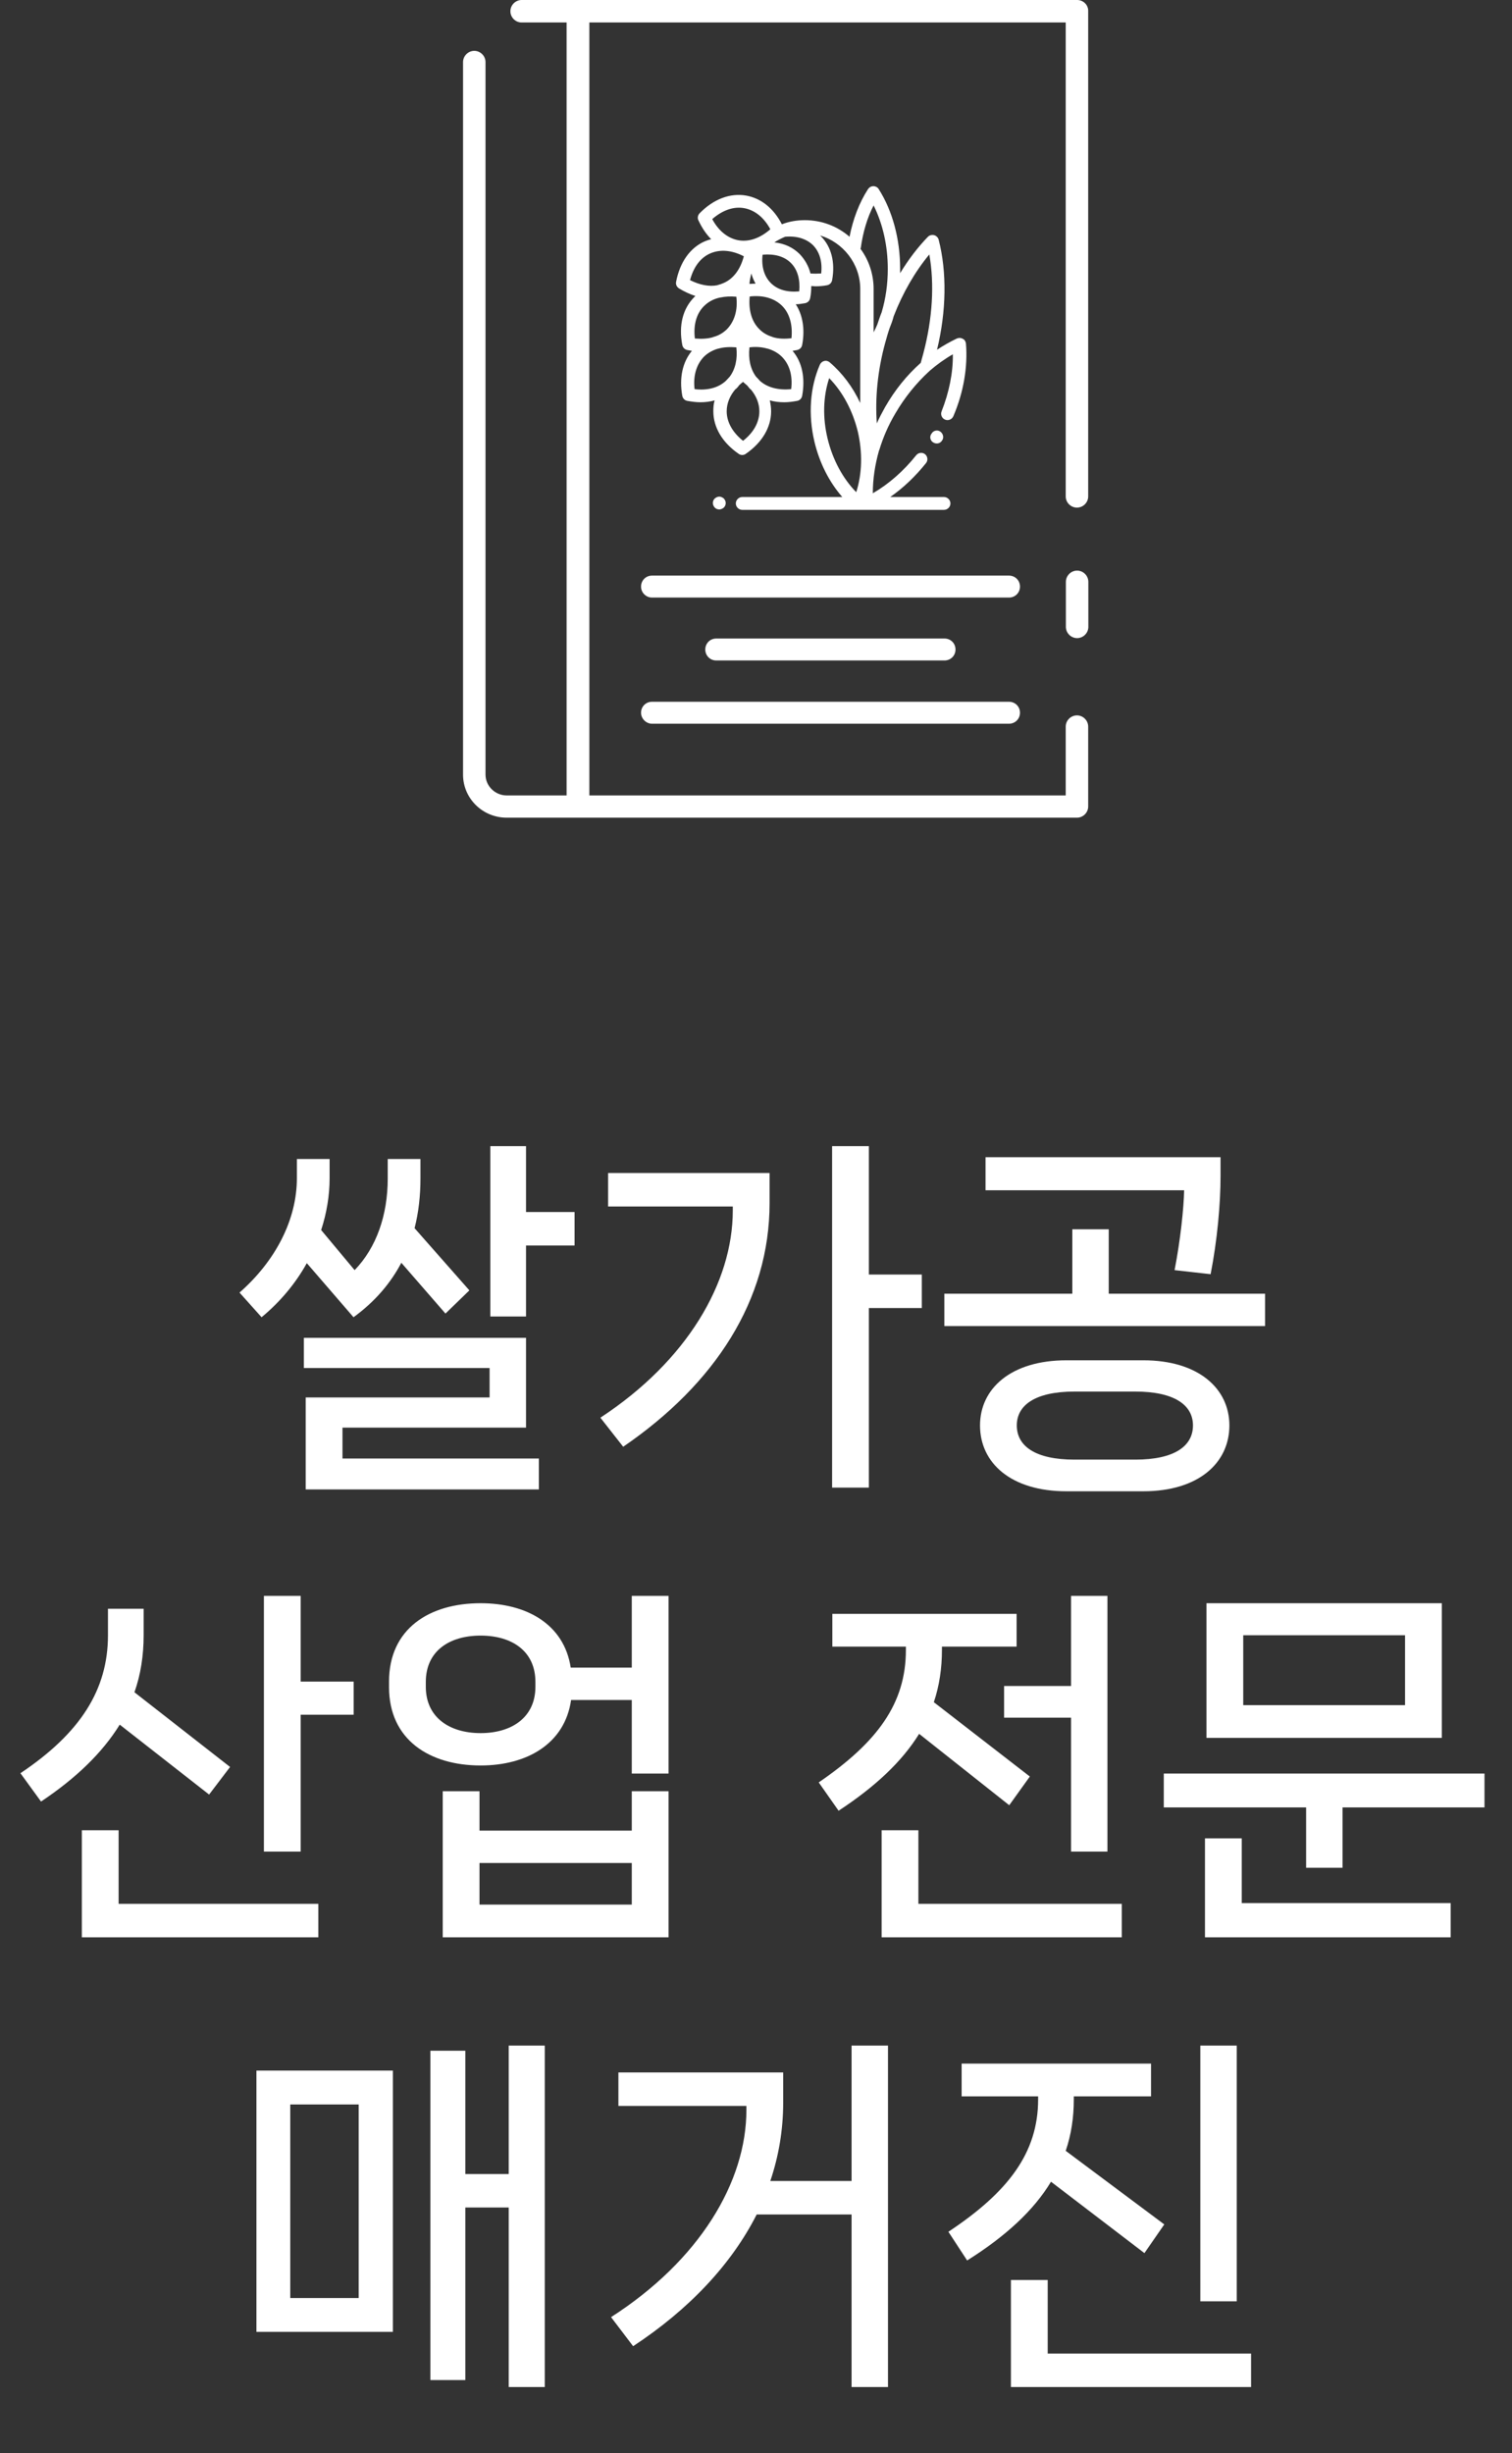 <svg width="37" height="60" viewBox="0 0 37 60" fill="none" xmlns="http://www.w3.org/2000/svg">
<rect x="0" y="0" width="37" height="60" fill="#333333" stroke="none"/>
<path d="M12.872 28.034V29.645H14.06V30.464H12.872V32.201H11.999V28.034H12.872ZM8.651 32.219L7.508 30.896C7.238 31.382 6.869 31.832 6.401 32.219L5.861 31.616C6.743 30.842 7.265 29.834 7.265 28.817V28.349H8.066V28.817C8.066 29.24 7.994 29.672 7.859 30.086L8.678 31.067C9.209 30.518 9.488 29.726 9.488 28.826V28.349H10.289V28.826C10.289 29.24 10.244 29.654 10.145 30.041L11.486 31.562L10.901 32.129L9.821 30.887C9.56 31.382 9.182 31.832 8.651 32.219ZM12.872 34.919H8.381V35.675H13.187V36.431H7.481V34.181H11.981V33.461H7.436V32.723H12.872V34.919ZM21.262 31.175H22.558V31.994H21.262V36.386H20.362V28.034H21.262V31.175ZM17.932 29.51H14.881V28.691H18.832V29.429C18.832 31.796 17.5 33.848 15.25 35.387L14.692 34.676C16.807 33.29 17.932 31.373 17.932 29.609V29.51ZM29.625 31.166L28.743 31.067C28.887 30.329 28.968 29.546 28.977 29.114H24.117V28.304H29.868V28.763C29.868 29.447 29.787 30.338 29.625 31.166ZM27.132 30.068V31.643H30.957V32.435H23.109V31.643H26.241V30.068H27.132ZM26.097 33.272H27.978C29.328 33.272 30.084 33.965 30.084 34.865C30.084 35.783 29.328 36.476 27.978 36.476H26.097C24.738 36.476 23.982 35.783 23.982 34.865C23.982 33.965 24.738 33.272 26.097 33.272ZM26.295 35.702H27.78C28.743 35.702 29.193 35.369 29.193 34.865C29.193 34.37 28.743 34.037 27.78 34.037H26.295C25.332 34.037 24.882 34.37 24.882 34.865C24.882 35.369 25.332 35.702 26.295 35.702ZM7.358 39.034V41.131H8.654V41.941H7.358V45.289H6.458V39.034H7.358ZM5.117 43.894L2.93 42.184C2.507 42.868 1.868 43.489 1.004 44.065L0.5 43.372C1.967 42.391 2.642 41.329 2.642 39.997V39.349H3.515V39.997C3.515 40.492 3.443 40.96 3.29 41.392L5.63 43.219L5.117 43.894ZM2.003 44.767H2.903V46.567H7.79V47.386H2.003V44.767ZM15.46 40.789V39.034H16.36V43.381H15.46V41.581H13.975C13.822 42.652 12.895 43.183 11.761 43.183C10.51 43.183 9.52 42.553 9.52 41.266V41.131C9.52 39.835 10.51 39.214 11.761 39.214C12.886 39.214 13.804 39.727 13.966 40.789H15.46ZM13.102 41.257V41.14C13.102 40.384 12.526 40.006 11.761 40.006C10.996 40.006 10.42 40.384 10.42 41.14V41.257C10.42 42.004 10.996 42.391 11.761 42.391C12.526 42.391 13.102 42.004 13.102 41.257ZM11.734 44.776H15.46V43.813H16.36V47.386H10.834V43.813H11.734V44.776ZM11.734 45.568V46.585H15.46V45.568H11.734ZM24.571 42.013V41.239H26.209V39.034H27.1V45.289H26.209V42.013H24.571ZM24.697 44.155L22.492 42.409C22.069 43.093 21.412 43.705 20.521 44.29L20.035 43.597C21.466 42.616 22.168 41.671 22.168 40.357V40.276H20.368V39.475H24.877V40.276H23.05V40.357C23.05 40.807 22.987 41.23 22.852 41.635L25.201 43.453L24.697 44.155ZM22.474 44.767V46.567H27.451V47.386H21.574V44.767H22.474ZM29.523 39.214H35.283V42.508H29.523V39.214ZM30.423 41.707H34.383V39.997H30.423V41.707ZM28.479 44.209V43.381H36.327V44.209H32.853V45.685H31.962V44.209H28.479ZM29.487 44.965H30.387V46.549H35.499V47.386H29.487V44.965ZM12.449 53.175V50.034H13.331V58.386H12.449V53.994H11.387V58.215H10.532V50.16H11.387V53.175H12.449ZM9.614 57.036H6.275V50.646H9.614V57.036ZM8.777 51.474H7.103V56.208H8.777V51.474ZM20.839 53.346V50.034H21.73V58.386H20.839V54.165H18.517C17.896 55.389 16.861 56.487 15.493 57.387L14.953 56.676C17.113 55.29 18.265 53.373 18.265 51.609V51.51H15.133V50.691H19.165V51.429C19.165 52.095 19.057 52.734 18.85 53.346H20.839ZM29.373 50.034H30.264V56.289H29.373V50.034ZM28.005 55.11L25.719 53.364C25.296 54.066 24.612 54.696 23.667 55.29L23.208 54.588C24.675 53.616 25.404 52.653 25.404 51.348V51.276H23.532V50.475H28.167V51.276H26.277V51.348C26.277 51.798 26.214 52.212 26.079 52.608L28.491 54.408L28.005 55.11ZM25.638 55.767V57.567H30.615V58.386H24.738V55.767H25.638Z" fill="white"/>
<path d="M17.602 12.147C17.562 12.147 17.523 12.167 17.49 12.193C17.464 12.219 17.444 12.258 17.444 12.304C17.444 12.35 17.464 12.383 17.49 12.415C17.516 12.442 17.556 12.461 17.602 12.461C17.641 12.461 17.68 12.442 17.713 12.415C17.739 12.389 17.759 12.35 17.759 12.304C17.759 12.258 17.739 12.226 17.713 12.193C17.68 12.167 17.641 12.147 17.602 12.147Z" fill="white"/>
<path d="M23.003 10.552C22.931 10.507 22.833 10.533 22.794 10.611L22.787 10.618C22.741 10.69 22.768 10.788 22.846 10.827C22.872 10.841 22.898 10.847 22.925 10.847C22.977 10.847 23.029 10.821 23.056 10.768L23.062 10.762C23.102 10.69 23.075 10.598 23.003 10.552Z" fill="white"/>
<path d="M23.638 8.404C23.631 8.352 23.605 8.306 23.559 8.287C23.513 8.26 23.461 8.26 23.415 8.28C23.251 8.359 23.087 8.45 22.93 8.555C23.16 7.605 23.173 6.656 22.97 5.863C22.957 5.811 22.911 5.765 22.858 5.752C22.806 5.739 22.747 5.752 22.708 5.791C22.459 6.047 22.23 6.348 22.027 6.682C22.027 6.643 22.027 6.61 22.027 6.571C22.027 5.844 21.837 5.15 21.503 4.626C21.477 4.58 21.424 4.554 21.372 4.554C21.319 4.554 21.273 4.58 21.241 4.626C21.025 4.96 20.874 5.359 20.789 5.791C20.494 5.536 20.114 5.385 19.695 5.385C19.499 5.385 19.309 5.418 19.139 5.484H19.132C18.929 5.091 18.621 4.848 18.255 4.783C17.868 4.717 17.462 4.868 17.122 5.215C17.076 5.261 17.063 5.333 17.089 5.385C17.174 5.569 17.279 5.726 17.403 5.85C17.351 5.863 17.298 5.883 17.246 5.903C16.886 6.06 16.637 6.414 16.545 6.892C16.532 6.957 16.558 7.016 16.617 7.055C16.748 7.134 16.886 7.199 17.017 7.239C17.01 7.245 17.004 7.252 16.991 7.265C16.709 7.547 16.604 7.959 16.696 8.437C16.709 8.503 16.755 8.548 16.82 8.562C16.86 8.568 16.892 8.575 16.932 8.581C16.703 8.856 16.617 9.243 16.696 9.681C16.709 9.747 16.755 9.793 16.82 9.806C16.932 9.825 17.037 9.839 17.135 9.839C17.259 9.839 17.377 9.825 17.488 9.793C17.462 9.878 17.456 9.97 17.456 10.061C17.456 10.454 17.678 10.828 18.078 11.102C18.104 11.122 18.137 11.129 18.163 11.129C18.189 11.129 18.222 11.122 18.248 11.102C18.648 10.828 18.87 10.454 18.87 10.061C18.87 9.97 18.857 9.878 18.837 9.793C18.949 9.825 19.067 9.839 19.191 9.839C19.296 9.839 19.401 9.825 19.505 9.806C19.571 9.793 19.617 9.747 19.63 9.681C19.708 9.243 19.63 8.856 19.394 8.581C19.433 8.575 19.466 8.568 19.505 8.562C19.571 8.548 19.617 8.503 19.63 8.437C19.702 8.051 19.643 7.704 19.473 7.442C19.545 7.442 19.623 7.429 19.702 7.416C19.767 7.402 19.813 7.357 19.826 7.291C19.846 7.193 19.852 7.095 19.852 6.996C19.885 6.996 19.918 7.003 19.951 7.003C20.042 7.003 20.141 6.996 20.239 6.977C20.304 6.964 20.35 6.918 20.363 6.852C20.442 6.414 20.344 6.034 20.088 5.778C20.082 5.772 20.075 5.765 20.069 5.759C20.632 5.929 21.051 6.453 21.051 7.068V9.858C20.867 9.465 20.612 9.125 20.304 8.863C20.265 8.83 20.219 8.817 20.167 8.83C20.121 8.843 20.082 8.876 20.062 8.922C19.82 9.478 19.774 10.146 19.931 10.808C20.055 11.325 20.291 11.79 20.612 12.157H18.163C18.078 12.157 18.006 12.229 18.006 12.314C18.006 12.399 18.078 12.471 18.163 12.471H23.101C23.186 12.471 23.258 12.399 23.258 12.314C23.258 12.229 23.186 12.157 23.101 12.157H21.784C22.105 11.934 22.4 11.653 22.662 11.325C22.714 11.26 22.701 11.161 22.636 11.109C22.57 11.057 22.472 11.07 22.42 11.135C22.112 11.522 21.745 11.842 21.359 12.065V12.052C21.359 11.718 21.411 11.371 21.509 11.024C21.509 11.017 21.509 11.017 21.516 11.011C21.608 10.703 21.738 10.402 21.909 10.114C22.138 9.721 22.42 9.374 22.734 9.085C22.741 9.079 22.747 9.079 22.747 9.072C22.93 8.915 23.12 8.778 23.317 8.666C23.323 9.118 23.225 9.596 23.042 10.061C23.009 10.14 23.048 10.232 23.127 10.264C23.205 10.297 23.297 10.258 23.33 10.179C23.585 9.583 23.683 8.968 23.638 8.404ZM18.916 8.247C18.909 8.247 18.909 8.247 18.903 8.241C18.772 8.201 18.661 8.136 18.575 8.044C18.392 7.861 18.314 7.579 18.346 7.252C18.674 7.213 18.955 7.298 19.139 7.481C19.322 7.664 19.401 7.946 19.368 8.273C19.198 8.293 19.047 8.287 18.916 8.247ZM18.34 6.944C18.346 6.859 18.366 6.767 18.386 6.689C18.412 6.78 18.444 6.859 18.49 6.937C18.444 6.937 18.392 6.944 18.34 6.944ZM18.209 5.091C18.464 5.137 18.693 5.313 18.851 5.608C18.602 5.824 18.333 5.922 18.071 5.877C17.816 5.831 17.587 5.654 17.429 5.359C17.678 5.143 17.947 5.045 18.209 5.091ZM16.886 6.852C16.971 6.531 17.141 6.302 17.384 6.197C17.626 6.093 17.914 6.119 18.202 6.269C18.117 6.59 17.947 6.82 17.704 6.924C17.659 6.944 17.619 6.957 17.573 6.97C17.567 6.97 17.56 6.97 17.554 6.977C17.351 7.016 17.122 6.97 16.886 6.852ZM17.226 7.488C17.331 7.383 17.462 7.311 17.619 7.278H17.626C17.744 7.252 17.875 7.245 18.019 7.258C18.058 7.586 17.973 7.861 17.79 8.051C17.698 8.142 17.587 8.208 17.462 8.241C17.456 8.241 17.449 8.241 17.449 8.247C17.318 8.287 17.167 8.293 17.004 8.28C16.964 7.946 17.043 7.671 17.226 7.488ZM16.997 9.518C16.958 9.19 17.043 8.915 17.226 8.725C17.318 8.634 17.436 8.568 17.567 8.529C17.567 8.529 17.567 8.529 17.573 8.529C17.704 8.49 17.855 8.483 18.019 8.496C18.052 8.784 17.993 9.033 17.855 9.216C17.822 9.249 17.796 9.282 17.763 9.315C17.58 9.485 17.311 9.557 16.997 9.518ZM18.582 10.061C18.582 10.323 18.444 10.579 18.183 10.782C17.927 10.579 17.783 10.323 17.783 10.061C17.783 9.871 17.855 9.688 17.993 9.524C17.999 9.518 18.006 9.511 18.012 9.511C18.038 9.485 18.065 9.459 18.084 9.426C18.117 9.393 18.15 9.367 18.183 9.341C18.215 9.367 18.248 9.4 18.281 9.426C18.307 9.452 18.327 9.485 18.353 9.511C18.359 9.518 18.366 9.524 18.372 9.524C18.51 9.688 18.582 9.871 18.582 10.061ZM19.361 9.518C19.047 9.55 18.778 9.478 18.595 9.315C18.569 9.282 18.536 9.249 18.503 9.216C18.366 9.033 18.307 8.784 18.34 8.496C18.503 8.476 18.654 8.49 18.785 8.529H18.791C18.922 8.568 19.04 8.634 19.132 8.725C19.322 8.915 19.401 9.19 19.361 9.518ZM19.558 7.127C19.27 7.154 19.027 7.088 18.864 6.924C18.7 6.761 18.628 6.518 18.661 6.23C18.949 6.204 19.191 6.269 19.355 6.433C19.518 6.597 19.584 6.839 19.558 7.127ZM20.095 6.689C20.003 6.695 19.918 6.695 19.833 6.689C19.787 6.505 19.695 6.348 19.571 6.217C19.407 6.053 19.198 5.955 18.949 5.929C19.027 5.877 19.119 5.831 19.211 5.791C19.492 5.765 19.728 5.837 19.892 5.994C20.055 6.158 20.128 6.4 20.095 6.689ZM21.057 6.086C21.057 6.08 21.057 6.073 21.064 6.066C21.116 5.687 21.221 5.326 21.378 5.025C21.601 5.471 21.725 6.008 21.725 6.577C21.725 6.951 21.673 7.311 21.575 7.638C21.535 7.736 21.503 7.835 21.47 7.933C21.444 7.998 21.411 8.064 21.378 8.129V7.068C21.378 6.702 21.26 6.361 21.057 6.086ZM20.291 9.249C20.625 9.59 20.867 10.048 20.992 10.559C21.11 11.07 21.097 11.587 20.953 12.039C20.619 11.698 20.376 11.24 20.252 10.729C20.128 10.218 20.141 9.701 20.291 9.249ZM21.66 9.956C21.588 10.087 21.516 10.218 21.457 10.356C21.411 9.74 21.477 9.059 21.66 8.391C21.693 8.273 21.725 8.156 21.765 8.038C21.804 7.939 21.843 7.841 21.869 7.736C22.092 7.16 22.393 6.643 22.741 6.224C22.871 6.951 22.819 7.795 22.596 8.64C22.577 8.719 22.55 8.797 22.531 8.876C22.19 9.177 21.896 9.544 21.66 9.956Z" fill="white"/>
<path d="M26.36 0H12.765C12.615 0 12.49 0.124 12.49 0.275C12.49 0.426 12.615 0.55 12.765 0.55H13.865V19.456H12.399C12.117 19.456 11.881 19.227 11.881 18.946V1.519C11.881 1.369 11.757 1.244 11.606 1.244C11.456 1.244 11.331 1.369 11.331 1.519V18.946C11.331 19.529 11.809 20 12.399 20H26.354C26.505 20 26.629 19.876 26.629 19.725V17.773C26.629 17.623 26.505 17.498 26.354 17.498C26.203 17.498 26.079 17.623 26.079 17.773V19.456H14.422V0.55H26.079V12.142C26.079 12.292 26.203 12.416 26.354 12.416C26.505 12.416 26.629 12.292 26.629 12.142V0.275C26.636 0.124 26.511 0 26.36 0Z" fill="white"/>
<path d="M26.358 13.957C26.207 13.957 26.083 14.082 26.083 14.233V15.333C26.083 15.483 26.207 15.608 26.358 15.608C26.509 15.608 26.633 15.483 26.633 15.333V14.233C26.633 14.082 26.509 13.957 26.358 13.957Z" fill="white"/>
<path d="M17.527 15.618C17.377 15.618 17.259 15.736 17.259 15.887C17.259 16.037 17.377 16.155 17.527 16.155H23.113C23.264 16.155 23.382 16.037 23.382 15.887C23.382 15.736 23.264 15.618 23.113 15.618H17.527Z" fill="white"/>
<path d="M15.955 17.702H24.691C24.842 17.702 24.96 17.584 24.96 17.433C24.96 17.283 24.842 17.165 24.691 17.165H15.955C15.804 17.165 15.687 17.283 15.687 17.433C15.687 17.578 15.811 17.702 15.955 17.702Z" fill="white"/>
<path d="M15.955 14.616H24.691C24.842 14.616 24.96 14.498 24.96 14.348C24.96 14.197 24.842 14.079 24.691 14.079H15.955C15.804 14.079 15.687 14.197 15.687 14.348C15.687 14.498 15.811 14.616 15.955 14.616Z" fill="white"/>
</svg>
